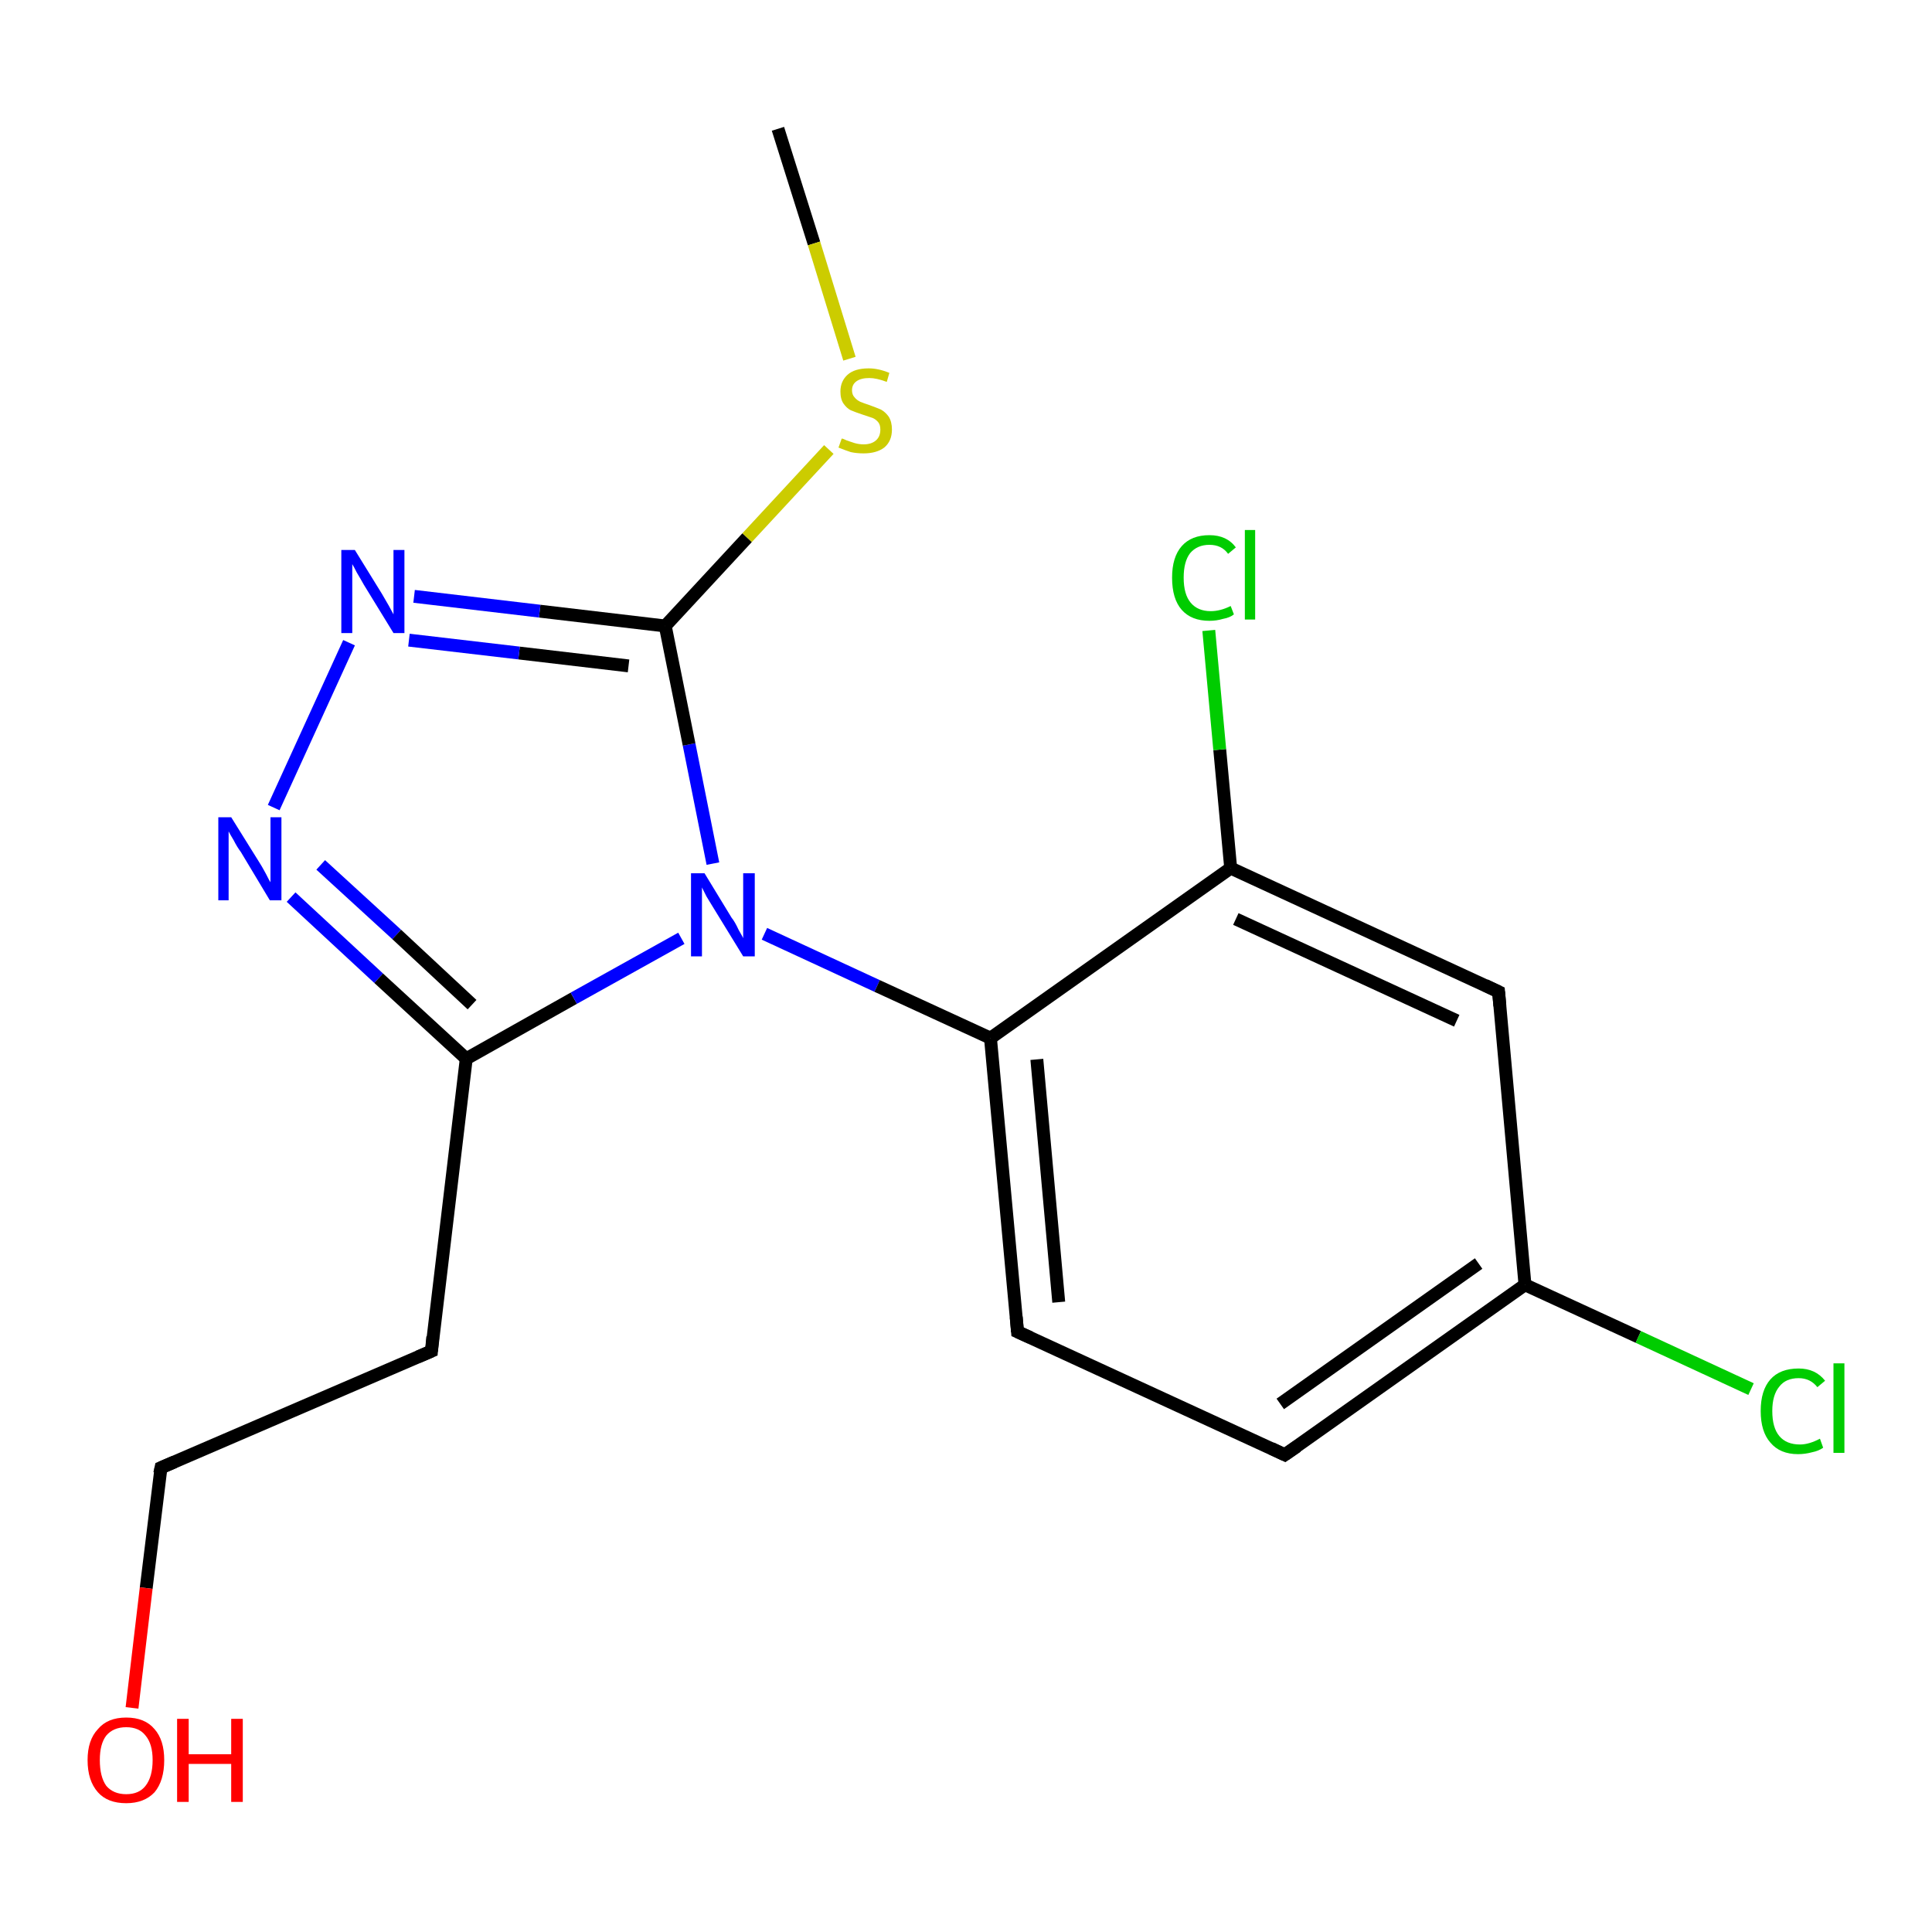 <?xml version='1.0' encoding='iso-8859-1'?>
<svg version='1.1' baseProfile='full'
              xmlns='http://www.w3.org/2000/svg'
                      xmlns:rdkit='http://www.rdkit.org/xml'
                      xmlns:xlink='http://www.w3.org/1999/xlink'
                  xml:space='preserve'
width='300px' height='300px' viewBox='0 0 300 300'>
<!-- END OF HEADER -->
<rect style='opacity:1.0;fill:#FFFFFF;stroke:none' width='300.0' height='300.0' x='0.0' y='0.0'> </rect>
<path class='bond-0 atom-0 atom-1' d='M 120.8,20.0 L 126.4,37.8' style='fill:none;fill-rule:evenodd;stroke:#000000;stroke-width:2.0px;stroke-linecap:butt;stroke-linejoin:miter;stroke-opacity:1' />
<path class='bond-0 atom-0 atom-1' d='M 126.4,37.8 L 131.9,55.7' style='fill:none;fill-rule:evenodd;stroke:#CCCC00;stroke-width:2.0px;stroke-linecap:butt;stroke-linejoin:miter;stroke-opacity:1' />
<path class='bond-1 atom-1 atom-2' d='M 128.7,69.8 L 116.0,83.5' style='fill:none;fill-rule:evenodd;stroke:#CCCC00;stroke-width:2.0px;stroke-linecap:butt;stroke-linejoin:miter;stroke-opacity:1' />
<path class='bond-1 atom-1 atom-2' d='M 116.0,83.5 L 103.3,97.2' style='fill:none;fill-rule:evenodd;stroke:#000000;stroke-width:2.0px;stroke-linecap:butt;stroke-linejoin:miter;stroke-opacity:1' />
<path class='bond-2 atom-2 atom-3' d='M 103.3,97.2 L 83.8,94.9' style='fill:none;fill-rule:evenodd;stroke:#000000;stroke-width:2.0px;stroke-linecap:butt;stroke-linejoin:miter;stroke-opacity:1' />
<path class='bond-2 atom-2 atom-3' d='M 83.8,94.9 L 64.3,92.6' style='fill:none;fill-rule:evenodd;stroke:#0000FF;stroke-width:2.0px;stroke-linecap:butt;stroke-linejoin:miter;stroke-opacity:1' />
<path class='bond-2 atom-2 atom-3' d='M 97.6,103.4 L 80.6,101.4' style='fill:none;fill-rule:evenodd;stroke:#000000;stroke-width:2.0px;stroke-linecap:butt;stroke-linejoin:miter;stroke-opacity:1' />
<path class='bond-2 atom-2 atom-3' d='M 80.6,101.4 L 63.5,99.4' style='fill:none;fill-rule:evenodd;stroke:#0000FF;stroke-width:2.0px;stroke-linecap:butt;stroke-linejoin:miter;stroke-opacity:1' />
<path class='bond-3 atom-3 atom-4' d='M 54.2,99.8 L 42.5,125.4' style='fill:none;fill-rule:evenodd;stroke:#0000FF;stroke-width:2.0px;stroke-linecap:butt;stroke-linejoin:miter;stroke-opacity:1' />
<path class='bond-4 atom-4 atom-5' d='M 45.2,139.3 L 58.8,151.9' style='fill:none;fill-rule:evenodd;stroke:#0000FF;stroke-width:2.0px;stroke-linecap:butt;stroke-linejoin:miter;stroke-opacity:1' />
<path class='bond-4 atom-4 atom-5' d='M 58.8,151.9 L 72.4,164.4' style='fill:none;fill-rule:evenodd;stroke:#000000;stroke-width:2.0px;stroke-linecap:butt;stroke-linejoin:miter;stroke-opacity:1' />
<path class='bond-4 atom-4 atom-5' d='M 49.8,134.3 L 61.6,145.1' style='fill:none;fill-rule:evenodd;stroke:#0000FF;stroke-width:2.0px;stroke-linecap:butt;stroke-linejoin:miter;stroke-opacity:1' />
<path class='bond-4 atom-4 atom-5' d='M 61.6,145.1 L 73.3,156.0' style='fill:none;fill-rule:evenodd;stroke:#000000;stroke-width:2.0px;stroke-linecap:butt;stroke-linejoin:miter;stroke-opacity:1' />
<path class='bond-5 atom-5 atom-6' d='M 72.4,164.4 L 67.0,209.8' style='fill:none;fill-rule:evenodd;stroke:#000000;stroke-width:2.0px;stroke-linecap:butt;stroke-linejoin:miter;stroke-opacity:1' />
<path class='bond-6 atom-6 atom-7' d='M 67.0,209.8 L 25.0,227.9' style='fill:none;fill-rule:evenodd;stroke:#000000;stroke-width:2.0px;stroke-linecap:butt;stroke-linejoin:miter;stroke-opacity:1' />
<path class='bond-7 atom-7 atom-8' d='M 25.0,227.9 L 22.7,246.6' style='fill:none;fill-rule:evenodd;stroke:#000000;stroke-width:2.0px;stroke-linecap:butt;stroke-linejoin:miter;stroke-opacity:1' />
<path class='bond-7 atom-7 atom-8' d='M 22.7,246.6 L 20.5,265.2' style='fill:none;fill-rule:evenodd;stroke:#FF0000;stroke-width:2.0px;stroke-linecap:butt;stroke-linejoin:miter;stroke-opacity:1' />
<path class='bond-8 atom-5 atom-9' d='M 72.4,164.4 L 89.1,155.0' style='fill:none;fill-rule:evenodd;stroke:#000000;stroke-width:2.0px;stroke-linecap:butt;stroke-linejoin:miter;stroke-opacity:1' />
<path class='bond-8 atom-5 atom-9' d='M 89.1,155.0 L 105.8,145.7' style='fill:none;fill-rule:evenodd;stroke:#0000FF;stroke-width:2.0px;stroke-linecap:butt;stroke-linejoin:miter;stroke-opacity:1' />
<path class='bond-9 atom-9 atom-10' d='M 118.7,145.0 L 136.2,153.1' style='fill:none;fill-rule:evenodd;stroke:#0000FF;stroke-width:2.0px;stroke-linecap:butt;stroke-linejoin:miter;stroke-opacity:1' />
<path class='bond-9 atom-9 atom-10' d='M 136.2,153.1 L 153.8,161.2' style='fill:none;fill-rule:evenodd;stroke:#000000;stroke-width:2.0px;stroke-linecap:butt;stroke-linejoin:miter;stroke-opacity:1' />
<path class='bond-10 atom-10 atom-11' d='M 153.8,161.2 L 158.0,206.8' style='fill:none;fill-rule:evenodd;stroke:#000000;stroke-width:2.0px;stroke-linecap:butt;stroke-linejoin:miter;stroke-opacity:1' />
<path class='bond-10 atom-10 atom-11' d='M 161.0,164.5 L 164.4,202.2' style='fill:none;fill-rule:evenodd;stroke:#000000;stroke-width:2.0px;stroke-linecap:butt;stroke-linejoin:miter;stroke-opacity:1' />
<path class='bond-11 atom-11 atom-12' d='M 158.0,206.8 L 199.5,225.9' style='fill:none;fill-rule:evenodd;stroke:#000000;stroke-width:2.0px;stroke-linecap:butt;stroke-linejoin:miter;stroke-opacity:1' />
<path class='bond-12 atom-12 atom-13' d='M 199.5,225.9 L 236.8,199.5' style='fill:none;fill-rule:evenodd;stroke:#000000;stroke-width:2.0px;stroke-linecap:butt;stroke-linejoin:miter;stroke-opacity:1' />
<path class='bond-12 atom-12 atom-13' d='M 198.8,218.0 L 229.6,196.2' style='fill:none;fill-rule:evenodd;stroke:#000000;stroke-width:2.0px;stroke-linecap:butt;stroke-linejoin:miter;stroke-opacity:1' />
<path class='bond-13 atom-13 atom-14' d='M 236.8,199.5 L 254.4,207.6' style='fill:none;fill-rule:evenodd;stroke:#000000;stroke-width:2.0px;stroke-linecap:butt;stroke-linejoin:miter;stroke-opacity:1' />
<path class='bond-13 atom-13 atom-14' d='M 254.4,207.6 L 271.9,215.7' style='fill:none;fill-rule:evenodd;stroke:#00CC00;stroke-width:2.0px;stroke-linecap:butt;stroke-linejoin:miter;stroke-opacity:1' />
<path class='bond-14 atom-13 atom-15' d='M 236.8,199.5 L 232.7,154.0' style='fill:none;fill-rule:evenodd;stroke:#000000;stroke-width:2.0px;stroke-linecap:butt;stroke-linejoin:miter;stroke-opacity:1' />
<path class='bond-15 atom-15 atom-16' d='M 232.7,154.0 L 191.1,134.8' style='fill:none;fill-rule:evenodd;stroke:#000000;stroke-width:2.0px;stroke-linecap:butt;stroke-linejoin:miter;stroke-opacity:1' />
<path class='bond-15 atom-15 atom-16' d='M 226.2,158.5 L 191.9,142.7' style='fill:none;fill-rule:evenodd;stroke:#000000;stroke-width:2.0px;stroke-linecap:butt;stroke-linejoin:miter;stroke-opacity:1' />
<path class='bond-16 atom-16 atom-17' d='M 191.1,134.8 L 189.4,116.4' style='fill:none;fill-rule:evenodd;stroke:#000000;stroke-width:2.0px;stroke-linecap:butt;stroke-linejoin:miter;stroke-opacity:1' />
<path class='bond-16 atom-16 atom-17' d='M 189.4,116.4 L 187.7,97.9' style='fill:none;fill-rule:evenodd;stroke:#00CC00;stroke-width:2.0px;stroke-linecap:butt;stroke-linejoin:miter;stroke-opacity:1' />
<path class='bond-17 atom-9 atom-2' d='M 110.7,134.1 L 107.0,115.6' style='fill:none;fill-rule:evenodd;stroke:#0000FF;stroke-width:2.0px;stroke-linecap:butt;stroke-linejoin:miter;stroke-opacity:1' />
<path class='bond-17 atom-9 atom-2' d='M 107.0,115.6 L 103.3,97.2' style='fill:none;fill-rule:evenodd;stroke:#000000;stroke-width:2.0px;stroke-linecap:butt;stroke-linejoin:miter;stroke-opacity:1' />
<path class='bond-18 atom-16 atom-10' d='M 191.1,134.8 L 153.8,161.2' style='fill:none;fill-rule:evenodd;stroke:#000000;stroke-width:2.0px;stroke-linecap:butt;stroke-linejoin:miter;stroke-opacity:1' />
<path d='M 67.2,207.6 L 67.0,209.8 L 64.9,210.7' style='fill:none;stroke:#000000;stroke-width:2.0px;stroke-linecap:butt;stroke-linejoin:miter;stroke-opacity:1;' />
<path d='M 27.1,227.0 L 25.0,227.9 L 24.8,228.8' style='fill:none;stroke:#000000;stroke-width:2.0px;stroke-linecap:butt;stroke-linejoin:miter;stroke-opacity:1;' />
<path d='M 157.8,204.5 L 158.0,206.8 L 160.0,207.7' style='fill:none;stroke:#000000;stroke-width:2.0px;stroke-linecap:butt;stroke-linejoin:miter;stroke-opacity:1;' />
<path d='M 197.4,224.9 L 199.5,225.9 L 201.4,224.6' style='fill:none;stroke:#000000;stroke-width:2.0px;stroke-linecap:butt;stroke-linejoin:miter;stroke-opacity:1;' />
<path d='M 232.9,156.2 L 232.7,154.0 L 230.6,153.0' style='fill:none;stroke:#000000;stroke-width:2.0px;stroke-linecap:butt;stroke-linejoin:miter;stroke-opacity:1;' />
<path class='atom-1' d='M 130.7 68.1
Q 130.9 68.1, 131.5 68.4
Q 132.1 68.6, 132.7 68.8
Q 133.4 69.0, 134.1 69.0
Q 135.3 69.0, 136.0 68.4
Q 136.7 67.8, 136.7 66.7
Q 136.7 66.0, 136.4 65.6
Q 136.0 65.1, 135.5 64.9
Q 134.9 64.7, 134.0 64.4
Q 132.8 64.0, 132.1 63.7
Q 131.5 63.4, 131.0 62.7
Q 130.5 62.0, 130.5 60.8
Q 130.5 59.2, 131.6 58.2
Q 132.7 57.2, 134.9 57.2
Q 136.4 57.2, 138.1 57.9
L 137.7 59.3
Q 136.1 58.7, 135.0 58.7
Q 133.7 58.7, 133.0 59.2
Q 132.3 59.7, 132.3 60.6
Q 132.3 61.3, 132.7 61.7
Q 133.0 62.1, 133.6 62.4
Q 134.1 62.6, 135.0 62.9
Q 136.1 63.3, 136.8 63.6
Q 137.5 64.0, 138.0 64.7
Q 138.5 65.5, 138.5 66.7
Q 138.5 68.5, 137.3 69.5
Q 136.1 70.4, 134.1 70.4
Q 133.0 70.4, 132.1 70.2
Q 131.2 69.9, 130.2 69.5
L 130.7 68.1
' fill='#CCCC00'/>
<path class='atom-3' d='M 55.1 85.4
L 59.3 92.2
Q 59.7 92.9, 60.4 94.1
Q 61.1 95.4, 61.1 95.4
L 61.1 85.4
L 62.8 85.4
L 62.8 98.3
L 61.1 98.3
L 56.5 90.8
Q 56.0 89.9, 55.4 88.9
Q 54.9 87.9, 54.7 87.6
L 54.7 98.3
L 53.0 98.3
L 53.0 85.4
L 55.1 85.4
' fill='#0000FF'/>
<path class='atom-4' d='M 35.9 126.9
L 40.2 133.8
Q 40.6 134.4, 41.3 135.7
Q 41.9 136.9, 42.0 137.0
L 42.0 126.9
L 43.7 126.9
L 43.7 139.8
L 41.9 139.8
L 37.4 132.3
Q 36.8 131.5, 36.3 130.5
Q 35.7 129.5, 35.5 129.1
L 35.5 139.8
L 33.9 139.8
L 33.9 126.9
L 35.9 126.9
' fill='#0000FF'/>
<path class='atom-8' d='M 13.6 273.3
Q 13.6 270.2, 15.2 268.5
Q 16.7 266.7, 19.6 266.7
Q 22.5 266.7, 24.0 268.5
Q 25.5 270.2, 25.5 273.3
Q 25.5 276.5, 24.0 278.3
Q 22.4 280.0, 19.6 280.0
Q 16.7 280.0, 15.2 278.3
Q 13.6 276.5, 13.6 273.3
M 19.6 278.6
Q 21.6 278.6, 22.6 277.3
Q 23.7 275.9, 23.7 273.3
Q 23.7 270.8, 22.6 269.5
Q 21.6 268.2, 19.6 268.2
Q 17.6 268.2, 16.5 269.5
Q 15.5 270.8, 15.5 273.3
Q 15.5 275.9, 16.5 277.3
Q 17.6 278.6, 19.6 278.6
' fill='#FF0000'/>
<path class='atom-8' d='M 27.5 266.9
L 29.3 266.9
L 29.3 272.4
L 35.9 272.4
L 35.9 266.9
L 37.7 266.9
L 37.7 279.8
L 35.9 279.8
L 35.9 273.9
L 29.3 273.9
L 29.3 279.8
L 27.5 279.8
L 27.5 266.9
' fill='#FF0000'/>
<path class='atom-9' d='M 109.4 135.6
L 113.6 142.5
Q 114.1 143.1, 114.7 144.4
Q 115.4 145.6, 115.4 145.7
L 115.4 135.6
L 117.2 135.6
L 117.2 148.5
L 115.4 148.5
L 110.8 141.0
Q 110.3 140.2, 109.7 139.2
Q 109.2 138.2, 109.0 137.8
L 109.0 148.5
L 107.3 148.5
L 107.3 135.6
L 109.4 135.6
' fill='#0000FF'/>
<path class='atom-14' d='M 273.4 219.1
Q 273.4 215.9, 274.9 214.2
Q 276.4 212.5, 279.3 212.5
Q 281.9 212.5, 283.4 214.4
L 282.2 215.4
Q 281.1 214.0, 279.3 214.0
Q 277.3 214.0, 276.3 215.3
Q 275.2 216.6, 275.2 219.1
Q 275.2 221.7, 276.3 223.0
Q 277.4 224.3, 279.5 224.3
Q 280.9 224.3, 282.6 223.4
L 283.1 224.8
Q 282.4 225.3, 281.4 225.5
Q 280.3 225.8, 279.2 225.8
Q 276.4 225.8, 274.9 224.0
Q 273.4 222.3, 273.4 219.1
' fill='#00CC00'/>
<path class='atom-14' d='M 284.7 211.7
L 286.4 211.7
L 286.4 225.6
L 284.7 225.6
L 284.7 211.7
' fill='#00CC00'/>
<path class='atom-17' d='M 182.0 89.7
Q 182.0 86.5, 183.5 84.8
Q 185.0 83.1, 187.8 83.1
Q 190.5 83.1, 191.9 85.0
L 190.7 86.0
Q 189.7 84.6, 187.8 84.6
Q 185.9 84.6, 184.8 85.9
Q 183.8 87.2, 183.8 89.7
Q 183.8 92.3, 184.9 93.6
Q 186.0 94.9, 188.0 94.9
Q 189.5 94.9, 191.1 94.1
L 191.6 95.4
Q 191.0 95.9, 189.9 96.1
Q 188.9 96.4, 187.8 96.4
Q 185.0 96.4, 183.5 94.7
Q 182.0 93.0, 182.0 89.7
' fill='#00CC00'/>
<path class='atom-17' d='M 193.3 82.3
L 194.9 82.3
L 194.9 96.2
L 193.3 96.2
L 193.3 82.3
' fill='#00CC00'/>
</svg>
